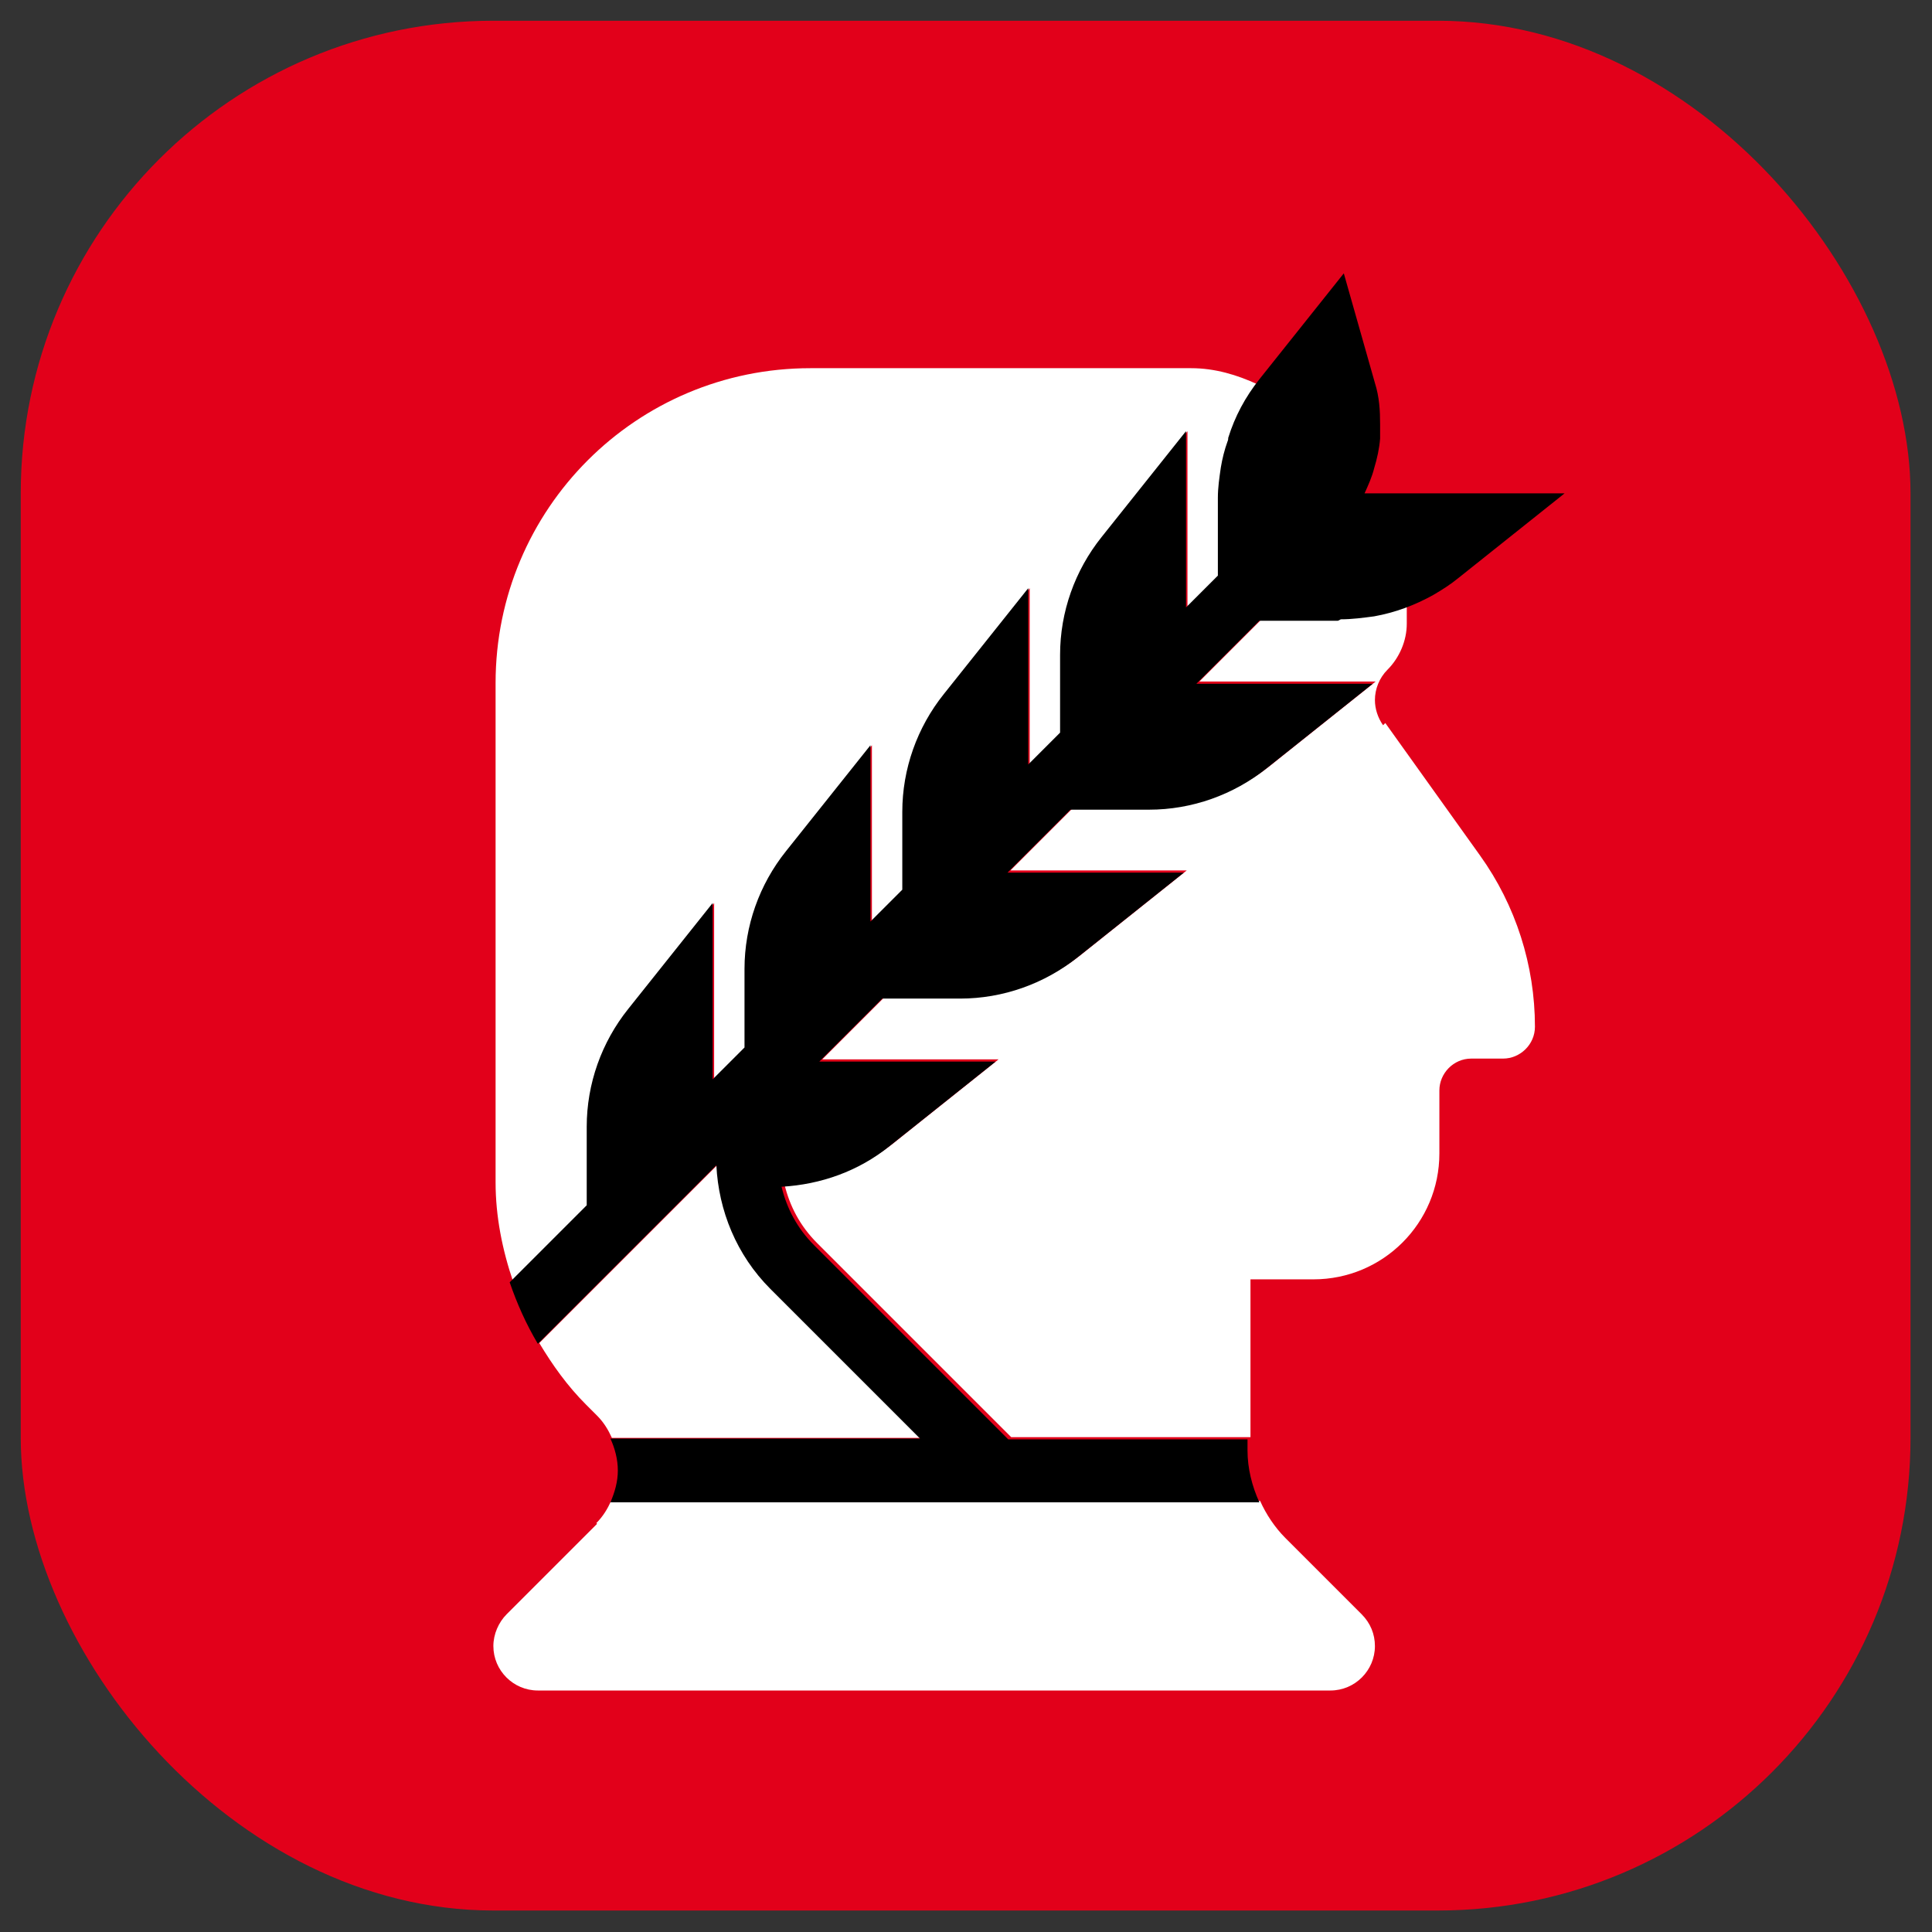 <?xml version="1.0" encoding="UTF-8"?>
<svg id="Loghi" xmlns="http://www.w3.org/2000/svg" version="1.1" viewBox="0 0 26.08 26.08">
  <rect x="0" y="0" width="26.08" height="26.08" fill="#333333" stroke="none"/>
  <!-- Generator: Adobe Illustrator 29.0.0, SVG Export Plug-In . SVG Version: 2.1.0 Build 186)  -->
  <defs>
    <style>
      .st0 {
        fill: none;
      }

      .st1 {
        fill: #fff;
      }

      .st2 {
        fill: #e2001a;
      }
    </style>
  </defs>
  <rect class="st2" x=".28" y=".28" width="25.51" height="25.51" rx="6.38" ry="6.38"/>
  <g>
    <path class="st1" d="M10.42,17.39c-.46-.46-.7-1.06-.73-1.67l-2.41,2.41c.18.3.38.58.63.83l.15.15c.09.09.15.19.2.3h4.18l-2.02-2.02Z"/>
    <path class="st1" d="M8.06,20.57l-1.22,1.22c-.11.11-.18.27-.18.43,0,.33.27.6.6.6h10.7c.33,0,.6-.27.6-.6,0-.16-.06-.31-.18-.43l-1.03-1.03c-.14-.14-.26-.32-.34-.5h-8.76c-.05.11-.11.21-.2.3Z"/>
    <path class="st1" d="M7.94,15.21c0-.58.2-1.14.56-1.59l1.14-1.43v2.38l.43-.43v-1.06c0-.58.2-1.14.56-1.59l1.14-1.43v2.38l.43-.43v-1.05c0-.58.2-1.14.56-1.59l1.14-1.43v2.38l.43-.43v-1.05c0-.58.2-1.14.56-1.59l1.14-1.43v2.38l.43-.43v-1.05c0-.55.18-1.09.52-1.53-.28-.13-.58-.22-.9-.22h-5.14c-2.35,0-4.25,1.9-4.25,4.25v6.74c0,.46.09.91.24,1.35l1.04-1.04v-1.06Z"/>
    <path class="st1" d="M18.67,9.79c-.07-.1-.11-.22-.11-.34,0-.15.06-.3.17-.41.16-.16.26-.39.26-.62v-.16s0-.05,0-.07c-.28.1-.58.16-.89.16h-1.06l-.85.85h2.38l-1.43,1.14c-.45.36-1.01.56-1.59.56h-1.06l-.85.85h2.38l-1.43,1.14c-.45.36-1.01.56-1.59.56h-1.05l-.85.85h2.38l-1.43,1.14c-.42.33-.93.52-1.46.55.07.29.21.56.44.79l2.62,2.62h3.23v-2.13h.85c.94,0,1.7-.76,1.7-1.7v-.85c0-.23.19-.43.43-.43h.43c.23,0,.43-.19.43-.43,0-.83-.26-1.64-.74-2.31l-1.28-1.79Z"/>
  </g>
  <path class="st0" d="M18.74,9.04h0c.16-.16.26-.39.26-.62v-.16c0-.22-.06-.43-.16-.62l-.92-1.62c-.38-.66-1.08-1.07-1.85-1.07h-5.14c-2.35,0-4.25,1.9-4.25,4.25v6.74c0,1.13.45,2.21,1.25,3.01l.15.15c.19.19.3.45.3.73h0c0,.27-.11.53-.3.73l-1.22,1.22c-.11.11-.18.27-.18.43h0c0,.33.27.6.6.6h10.7c.33,0,.6-.27.6-.6h0c0-.16-.06-.31-.18-.43l-1.03-1.03c-.32-.32-.5-.75-.5-1.2v-2.27h.85c.94,0,1.7-.76,1.7-1.7v-.85c0-.23.19-.43.43-.43h.43c.23,0,.43-.19.43-.43h0c0-.83-.26-1.64-.74-2.31l-1.28-1.79c-.07-.1-.11-.22-.11-.34h0c0-.15.06-.3.17-.41Z"/>
  <path d="M18.1,8.36c.15,0,.3-.02.45-.04,0,0,0,0,0,0,.28-.05.55-.15.8-.29.12-.07.23-.14.34-.23l1.43-1.14h-2.7c.05-.11.1-.22.13-.34.04-.13.07-.27.08-.4,0-.06,0-.13,0-.19,0-.19-.01-.37-.07-.56l-.42-1.48-1.14,1.43c-.19.24-.33.5-.42.79,0,.01,0,.03-.01.05-.04.11-.07.23-.09.35-.02.14-.04.27-.04.41v1.05l-.43.43v-2.38l-1.14,1.43c-.36.45-.56,1.01-.56,1.59v1.05l-.43.43v-2.38l-1.14,1.43c-.36.45-.56,1.01-.56,1.59v1.05l-.43.43v-2.38l-1.14,1.43c-.36.45-.56,1.01-.56,1.59v1.06l-.43.43v-2.38l-1.14,1.43c-.36.45-.56,1.01-.56,1.59v1.06l-1.04,1.04c.1.29.22.56.38.83l2.41-2.41c.03.61.27,1.21.73,1.67l2.02,2.02h-4.18c.06.13.1.28.1.43s-.04.29-.1.43h8.76c-.1-.22-.16-.46-.16-.7v-.15h-3.23l-2.62-2.62c-.23-.23-.37-.5-.44-.79.53-.03,1.04-.21,1.46-.55l1.43-1.14h-2.38l.85-.85h1.05c.58,0,1.14-.2,1.59-.56l1.43-1.14h-2.38l.85-.85h1.06c.58,0,1.14-.2,1.59-.56l1.43-1.14h-2.38l.85-.85h1.06Z"/>
</svg>